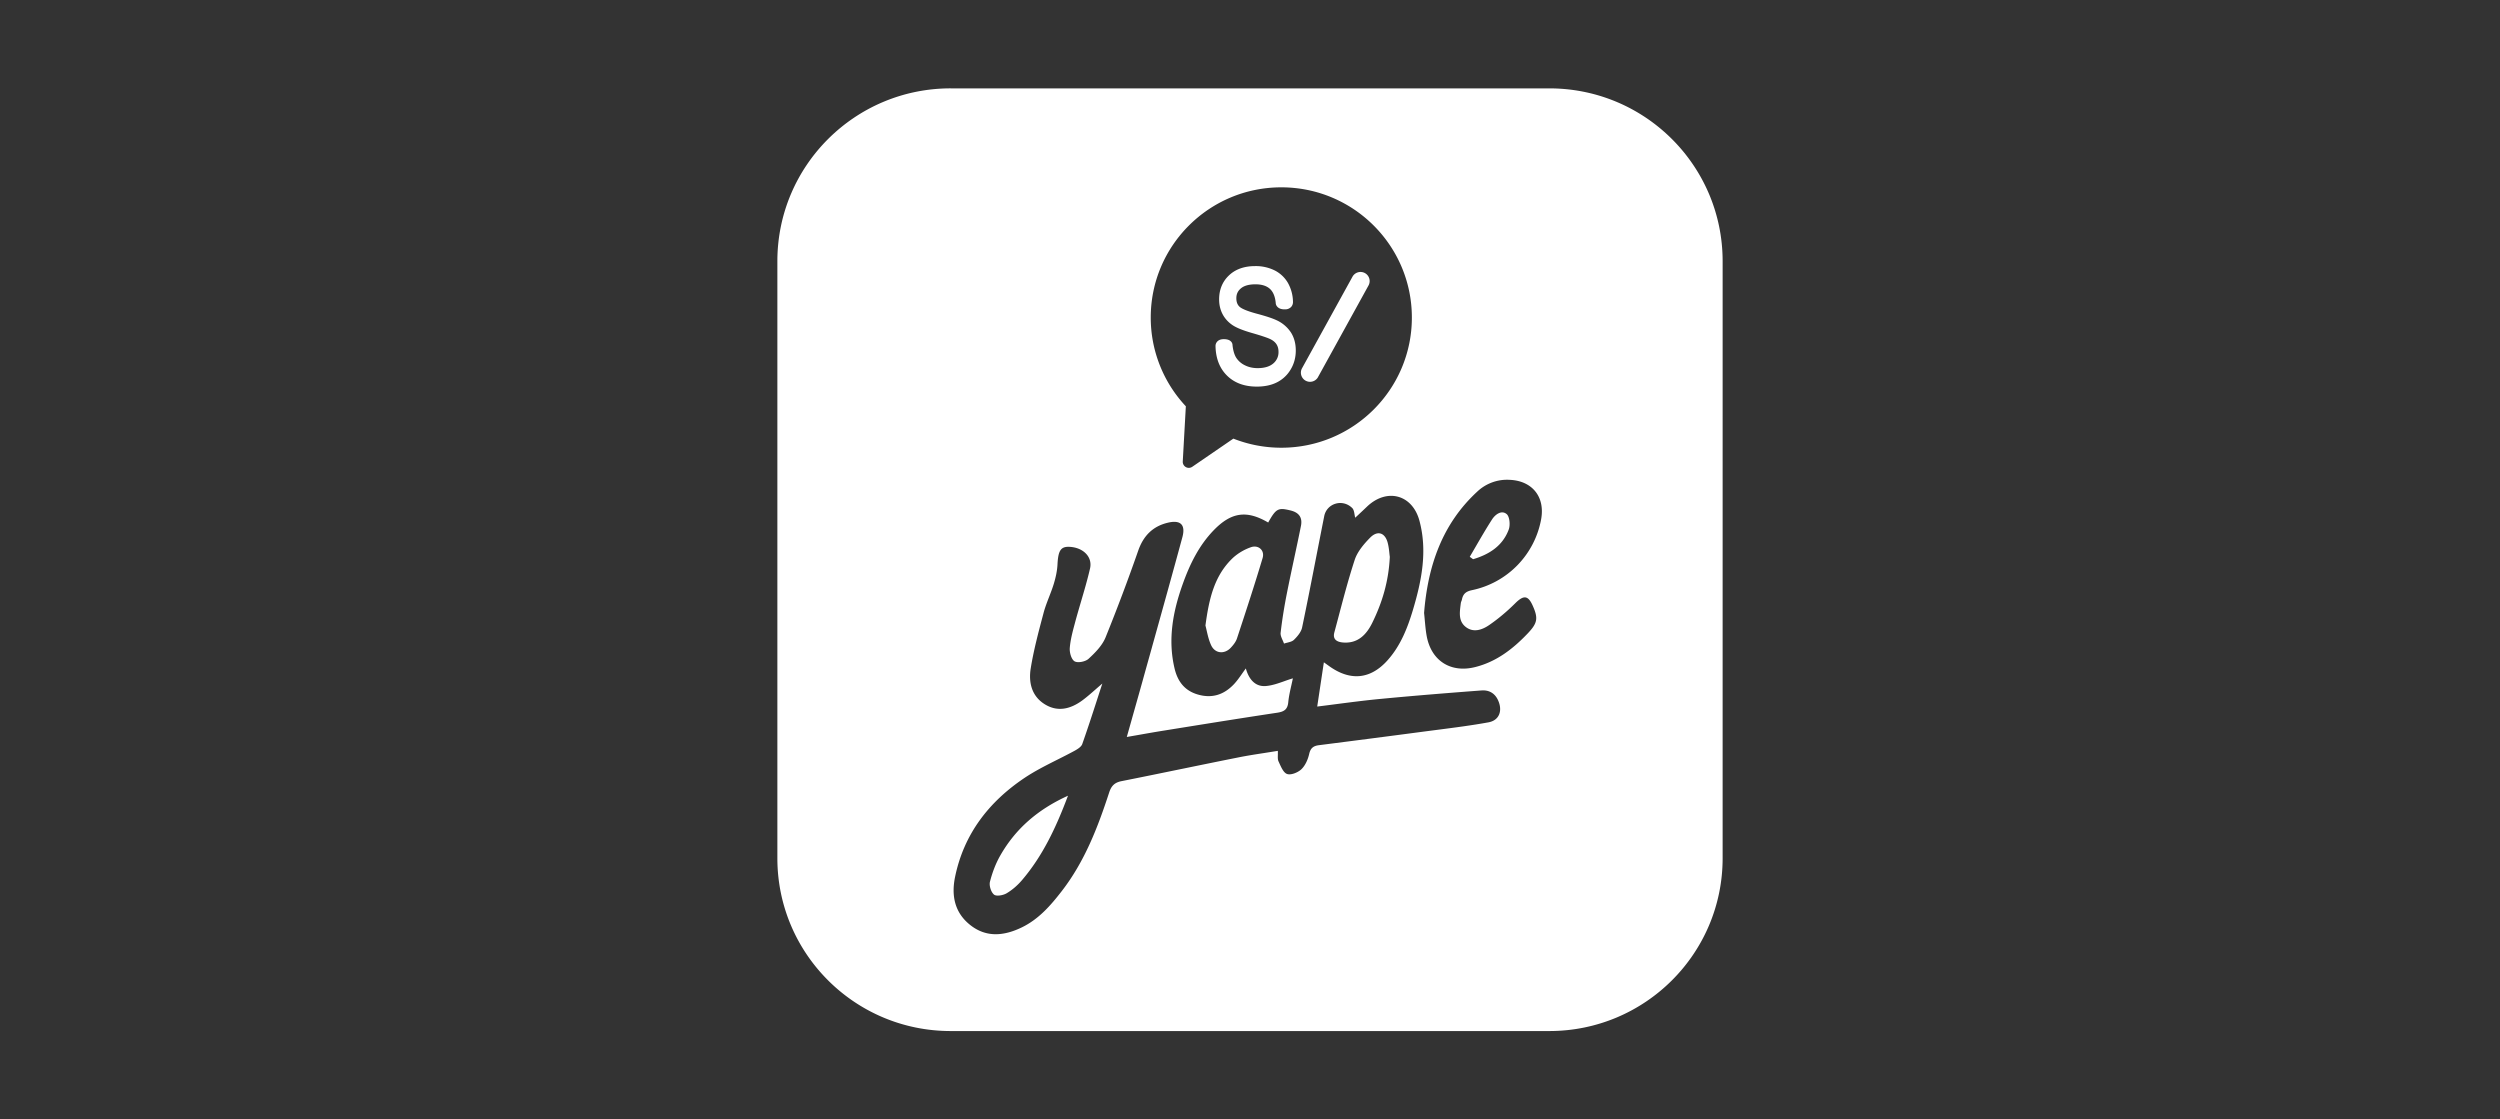 <svg width="134" height="60" fill="none" xmlns="http://www.w3.org/2000/svg"><rect width="100%" height="100%" fill="#333333" stroke="none"/><path fill-rule="evenodd" clip-rule="evenodd" d="M50.957 4.737h32.086c5.131 0 9.29 4.148 9.29 9.264V46c0 5.116-4.159 9.264-9.29 9.264H50.957c-5.131 0-9.29-4.148-9.29-9.264V14c0-5.116 4.159-9.264 9.29-9.264zM61.68 17.019c0-3.854 3.133-6.978 6.998-6.978s6.998 3.125 6.998 6.98c0 3.853-3.133 6.977-6.997 6.977a6.995 6.995 0 0 1-2.571-.488l-2.203 1.51a.325.325 0 0 1-.509-.285l.165-2.958a6.946 6.946 0 0 1-1.881-4.758zm6.777 3.468c.307-.158.553-.392.73-.695.178-.3.267-.639.267-1.004 0-.369-.087-.693-.257-.963a1.825 1.825 0 0 0-.754-.652h-.001c-.213-.104-.564-.221-1.075-.358-.605-.162-.838-.292-.926-.373-.116-.105-.173-.256-.173-.458 0-.22.081-.393.248-.53.172-.143.434-.215.777-.215.335 0 .595.082.774.244.178.162.283.422.313.765 0 .02.008.124.104.213.09.086.226.127.403.12a.428.428 0 0 0 .319-.13.387.387 0 0 0 .098-.268 2.137 2.137 0 0 0-.269-1.015 1.71 1.71 0 0 0-.713-.674 2.283 2.283 0 0 0-1.05-.231c-.581 0-1.053.168-1.4.499-.35.332-.527.765-.527 1.287 0 .29.063.554.184.787.122.233.297.427.516.578.216.15.562.29 1.058.433.522.15.866.266 1.018.346.137.072.24.163.307.272.067.11.1.238.1.39a.78.78 0 0 1-.281.627c-.193.166-.474.25-.836.25-.255 0-.485-.052-.685-.153a1.148 1.148 0 0 1-.457-.393c-.107-.164-.176-.402-.206-.69a.28.28 0 0 0-.088-.197c-.084-.085-.221-.123-.397-.12-.15.004-.264.049-.34.136a.349.349 0 0 0-.086.246c.015.657.223 1.186.62 1.575.396.39.933.586 1.592.586.422 0 .79-.078 1.093-.235zm2.19-.278 2.706-4.909a.488.488 0 0 0-.194-.663.493.493 0 0 0-.665.193l-2.706 4.91a.49.49 0 0 0 .86.47zm3.332 17.254c1.808-.173 3.62-.319 5.43-.455.41-.031.734.155.903.563.229.54.043 1.043-.533 1.147-.897.163-1.803.28-2.708.397l-.673.087c-1.9.252-3.801.498-5.702.74-.296.038-.452.152-.524.47-.067.295-.207.618-.418.82-.184.174-.558.327-.766.254-.183-.064-.306-.338-.413-.574-.016-.035-.03-.069-.046-.101-.042-.09-.04-.2-.036-.337.001-.07.003-.145-.001-.228l-.693.11c-.485.075-.957.148-1.425.242-1.02.203-2.038.412-3.056.621h-.002c-1.068.22-2.136.439-3.205.651-.367.073-.543.25-.66.61-.61 1.87-1.316 3.7-2.537 5.279-.6.777-1.241 1.511-2.145 1.949-.936.453-1.887.564-2.758-.122-.842-.663-1.027-1.577-.818-2.587.473-2.294 1.805-4.013 3.709-5.294.552-.371 1.151-.673 1.75-.975.316-.158.63-.317.94-.485.16-.088.365-.212.418-.365.274-.778.53-1.562.793-2.373v-.001c.093-.286.186-.575.283-.868-.126.107-.244.21-.358.31-.243.213-.468.41-.707.588-.63.464-1.324.65-2.031.206-.702-.44-.862-1.179-.743-1.915.158-.981.416-1.947.672-2.91l.018-.069c.077-.289.186-.57.294-.85.088-.228.176-.455.248-.688.105-.341.185-.701.203-1.056.037-.736.17-.966.644-.943.727.035 1.245.534 1.1 1.162-.138.6-.312 1.191-.486 1.783-.104.356-.209.713-.306 1.072l-.023.087c-.116.431-.234.869-.27 1.31-.022.243.082.619.256.722.17.1.58.02.747-.132.357-.328.732-.708.911-1.143a102.12 102.12 0 0 0 1.758-4.67c.278-.785.776-1.292 1.58-1.484.681-.163.966.103.782.778-.532 1.965-1.08 3.925-1.627 5.886v.003c-.175.625-.35 1.25-.523 1.875-.178.64-.36 1.278-.548 1.945v.002l-.281.995.647-.113c.465-.082.906-.16 1.349-.23l.774-.125c1.764-.283 3.528-.567 5.294-.832.364-.056.554-.17.591-.563.03-.306.098-.608.165-.903.028-.127.057-.253.082-.378a9.32 9.32 0 0 0-.453.152c-.341.121-.679.241-1.023.263-.568.034-.894-.398-1.045-.945-.072.096-.14.192-.206.287-.14.2-.275.392-.434.56-.529.56-1.167.775-1.936.55-.718-.21-1.085-.716-1.246-1.403-.366-1.552-.087-3.044.437-4.51.38-1.064.867-2.07 1.667-2.895.94-.969 1.769-1.083 2.916-.41.424-.76.541-.807 1.198-.647.466.114.646.392.558.83-.117.583-.24 1.163-.365 1.744-.134.627-.267 1.254-.392 1.882-.137.695-.251 1.395-.332 2.098-.016.126.045.262.105.398.028.061.055.123.076.184.056-.02.117-.035.178-.05.133-.034.267-.067.353-.15.188-.183.39-.422.44-.667.274-1.31.53-2.623.786-3.936.132-.675.264-1.35.398-2.026.137-.692.984-.947 1.5-.438.082.08.105.219.127.352.01.059.02.117.035.168l.19-.177c.137-.128.283-.265.428-.404 1.067-1.03 2.446-.67 2.825.746.435 1.627.118 3.207-.347 4.769-.294.983-.67 1.938-1.37 2.716-.907 1.009-1.976 1.113-3.092.326a43.257 43.257 0 0 1-.186-.133l-.129-.092-.23 1.53v.001l-.126.84c.36-.044.713-.09 1.064-.136.781-.1 1.545-.2 2.312-.272zm-2.225-4.442c-.077.292-.154.584-.233.876-.1.372.133.512.456.54.805.07 1.269-.427 1.577-1.055.525-1.069.876-2.198.94-3.534a4.31 4.31 0 0 1-.02-.164c-.016-.164-.038-.377-.091-.582-.14-.548-.541-.69-.942-.285-.338.343-.685.752-.83 1.195-.324.99-.59 2-.857 3.009zm-5.418 1.095c.46-1.398.92-2.796 1.34-4.206.125-.419-.234-.728-.644-.573a2.83 2.83 0 0 0-.923.543c-1.016.944-1.305 2.204-1.497 3.648.022.08.042.17.064.266.056.243.12.529.24.789.21.455.717.5 1.06.13.133-.143.265-.31.325-.49l.035-.107zM53.955 47.88c.307-.182.59-.43.822-.702 1.107-1.295 1.821-2.808 2.467-4.528-1.626.739-2.81 1.773-3.626 3.2-.25.436-.433.925-.557 1.412-.052.209.058.56.22.69.128.102.488.038.674-.072zm24.95-16.249c-.335.069-.486.204-.546.506-.006.03-.017.058-.028.086a.43.43 0 0 0-.031.103l-.014.11c-.053.427-.108.872.284 1.173.415.319.882.146 1.249-.105.498-.342.966-.74 1.395-1.166.452-.448.688-.44.943.133.307.684.244.94-.282 1.492-.788.826-1.668 1.505-2.797 1.79-1.328.338-2.382-.345-2.614-1.698-.046-.267-.07-.538-.096-.817a25.217 25.217 0 0 0-.037-.384c.199-2.49.949-4.754 2.86-6.513a2.324 2.324 0 0 1 1.725-.622c1.209.05 1.902.908 1.692 2.098a4.754 4.754 0 0 1-3.702 3.814zm1.85-4.077c-.275-.23-.611.023-.782.288-.302.469-.582.951-.862 1.433-.11.19-.22.38-.332.57.038.026.076.054.114.082l.065.047c.86-.256 1.583-.71 1.91-1.59.09-.242.051-.694-.112-.83z" fill="#fff"/></svg>
